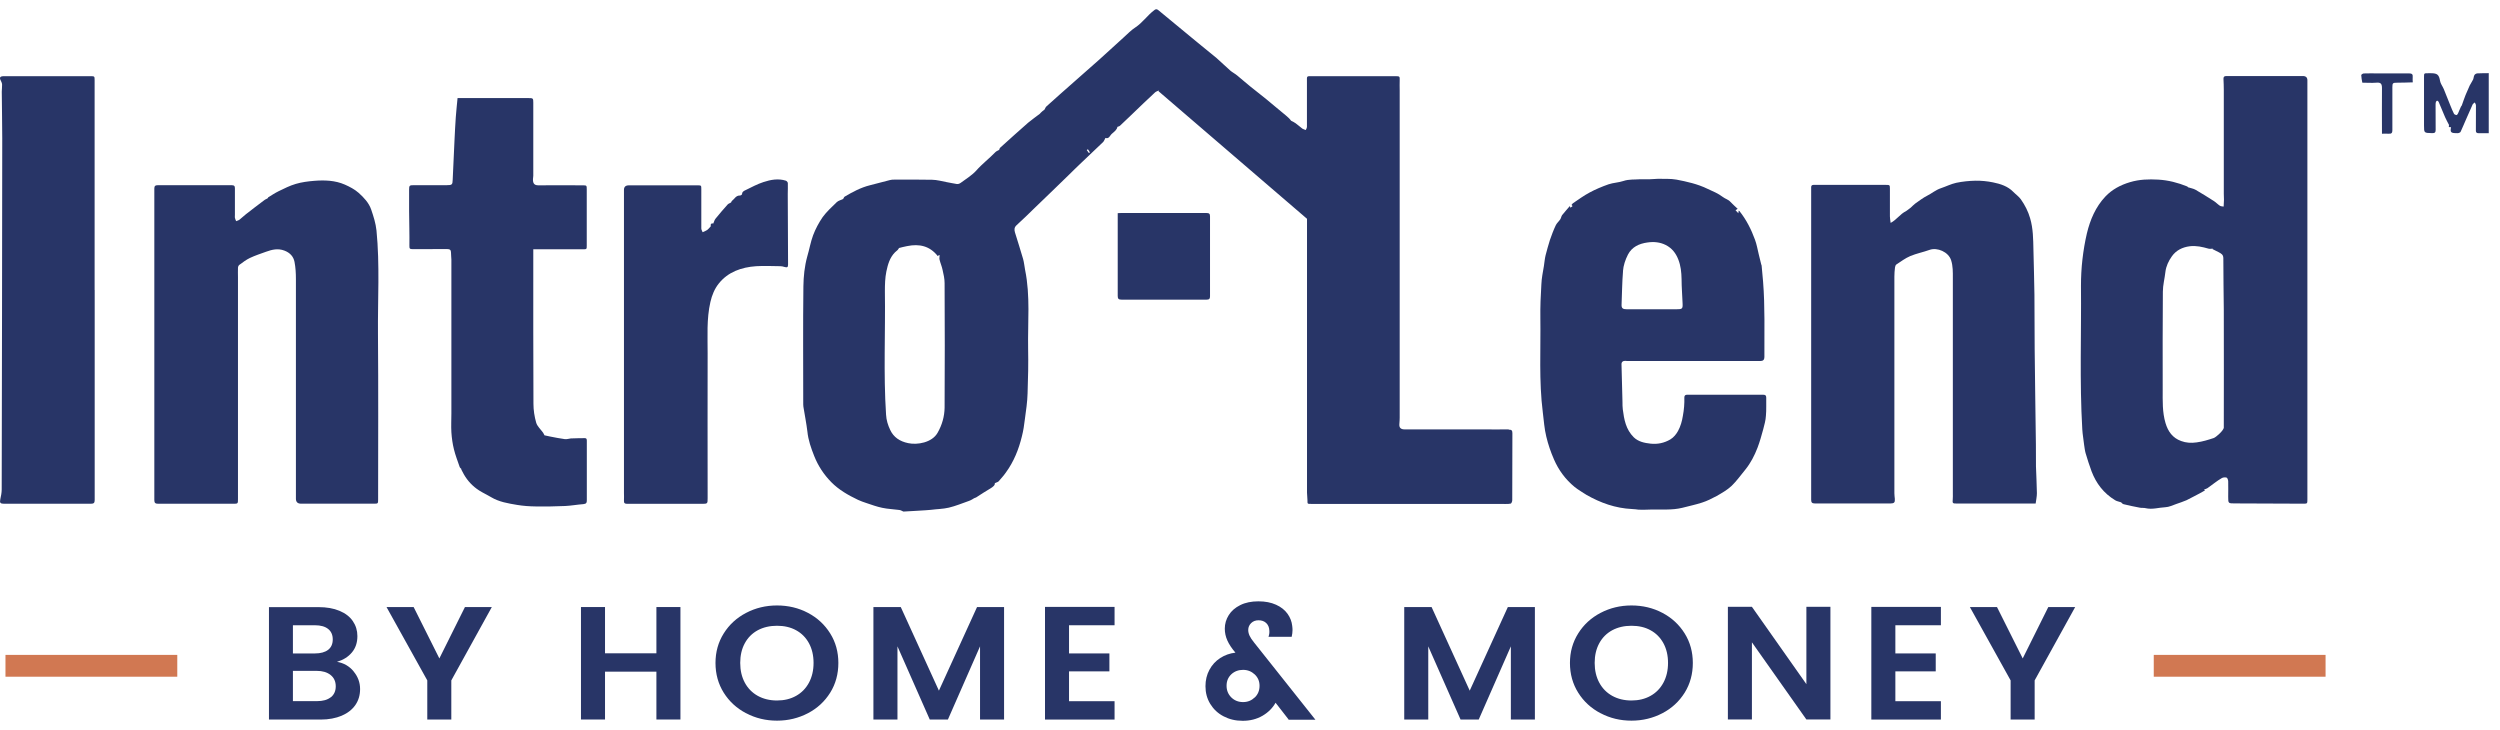 <svg xmlns="http://www.w3.org/2000/svg" width="137" height="40" viewBox="0 0 137 40" fill="none"><g clip-path="url(#clip0_332_50971)"><path d="M82.681 23.531C82.204 23.539 81.723 23.531 81.246 23.531H76.977C76.749 23.531 76.665 23.428 76.686 23.222C76.694 23.111 76.703 23 76.703 22.889V4.956C76.703 4.773 76.694 4.587 76.703 4.405C76.711 4.183 76.703 4.175 76.466 4.175H71.957C71.582 4.175 71.62 4.14 71.62 4.492V6.944C71.62 7.011 71.582 7.071 71.556 7.126C71.493 7.102 71.421 7.082 71.366 7.047C71.24 6.952 71.121 6.841 70.999 6.754C70.919 6.694 70.834 6.659 70.75 6.615C70.72 6.571 70.678 6.52 70.632 6.476C70.53 6.373 70.412 6.286 70.302 6.191C70.011 5.942 69.699 5.7 69.407 5.447C69.116 5.205 68.812 4.983 68.521 4.742C68.276 4.552 68.052 4.338 67.807 4.144C67.689 4.041 67.541 3.973 67.423 3.87C67.166 3.649 66.929 3.407 66.672 3.185C66.313 2.884 65.941 2.595 65.591 2.302C64.886 1.72 64.185 1.138 63.48 0.559C63.387 0.48 63.324 0.492 63.231 0.575C62.864 0.856 62.61 1.244 62.218 1.502C61.981 1.656 61.787 1.862 61.58 2.048C61.133 2.452 60.685 2.864 60.238 3.268C59.524 3.902 58.802 4.536 58.089 5.165C57.84 5.387 57.586 5.609 57.341 5.835C57.295 5.878 57.27 5.954 57.24 6.005C57.16 6.057 57.101 6.116 57.037 6.175C57.012 6.191 57.008 6.219 56.983 6.235C56.771 6.397 56.552 6.552 56.345 6.722C55.826 7.177 55.319 7.633 54.808 8.096C54.779 8.124 54.77 8.175 54.753 8.215C54.682 8.251 54.606 8.282 54.551 8.334C54.213 8.686 53.812 8.987 53.491 9.356C53.255 9.613 52.942 9.803 52.651 10.017C52.596 10.061 52.512 10.092 52.44 10.085C52.25 10.061 52.064 10.009 51.883 9.982C51.617 9.93 51.342 9.855 51.076 9.851C50.392 9.835 49.704 9.843 49.02 9.843C48.936 9.843 48.847 9.843 48.771 9.867C48.404 9.962 48.041 10.057 47.673 10.152C47.163 10.279 46.723 10.52 46.284 10.778C46.246 10.805 46.23 10.873 46.204 10.904C46.086 10.964 45.947 10.992 45.858 11.075C45.584 11.34 45.301 11.598 45.081 11.899C44.87 12.207 44.688 12.548 44.558 12.893C44.418 13.269 44.355 13.665 44.237 14.057C44.089 14.596 44.034 15.146 44.026 15.693C44 17.82 44.017 19.946 44.017 22.081C44.017 22.148 44.017 22.212 44.026 22.287C44.097 22.735 44.19 23.194 44.245 23.65C44.292 24.121 44.448 24.561 44.621 24.996C44.832 25.527 45.145 26.006 45.554 26.422C45.968 26.842 46.479 27.135 47.019 27.392C47.158 27.46 47.319 27.511 47.467 27.563C47.758 27.658 48.049 27.769 48.345 27.828C48.649 27.895 48.974 27.903 49.286 27.947C49.366 27.955 49.434 28.006 49.506 28.034C49.506 28.034 50.95 27.955 51.013 27.939C51.342 27.895 51.671 27.895 51.992 27.82C52.36 27.733 52.714 27.586 53.073 27.46C53.2 27.424 53.377 27.305 53.377 27.305C53.423 27.281 53.457 27.277 53.487 27.262C53.744 27.091 54.01 26.925 54.281 26.763C54.407 26.683 54.53 26.6 54.517 26.477C54.61 26.434 54.682 26.418 54.72 26.382C54.859 26.22 55.002 26.066 55.121 25.895C55.56 25.293 55.826 24.624 55.999 23.915C56.079 23.606 56.126 23.289 56.163 22.972C56.227 22.501 56.299 22.03 56.311 21.558C56.341 20.742 56.358 19.919 56.341 19.091C56.316 17.657 56.468 16.22 56.176 14.794C56.138 14.596 56.121 14.39 56.066 14.192C55.927 13.704 55.767 13.221 55.619 12.734C55.581 12.595 55.572 12.469 55.703 12.346C56.041 12.037 56.379 11.712 56.708 11.387C57.346 10.778 57.979 10.16 58.616 9.542C58.806 9.36 58.992 9.166 59.182 8.991C59.604 8.587 60.031 8.187 60.444 7.791C60.508 7.732 60.529 7.637 60.58 7.558C60.774 7.633 60.824 7.419 60.934 7.328C61.061 7.217 61.209 7.114 61.234 6.952C61.289 6.928 61.344 6.924 61.382 6.884C61.584 6.694 61.791 6.496 61.994 6.302C62.425 5.89 62.855 5.47 63.294 5.066C63.349 5.015 63.434 4.991 63.505 4.956C63.497 4.971 63.497 4.983 63.488 4.999C66.186 7.324 68.892 9.645 71.624 11.99V26.996C71.624 27.135 71.649 27.277 71.649 27.424C71.649 27.614 71.641 27.614 71.852 27.614H82.191C82.293 27.614 82.677 27.63 82.787 27.598C82.825 27.59 82.871 27.48 82.871 27.416C82.879 26.188 82.871 24.965 82.879 23.737C82.879 23.59 82.833 23.539 82.677 23.547L82.681 23.531ZM51.764 22.346C51.756 22.818 51.629 23.281 51.38 23.717C51.076 24.256 50.266 24.394 49.763 24.283C49.307 24.188 48.969 23.959 48.784 23.562C48.657 23.297 48.573 23.024 48.556 22.723C48.408 20.469 48.526 18.212 48.492 15.958C48.492 15.598 48.501 15.229 48.573 14.877C48.653 14.501 48.754 14.124 49.041 13.831C49.088 13.78 49.151 13.744 49.197 13.693C49.227 13.665 49.244 13.613 49.269 13.59C49.408 13.554 49.56 13.514 49.708 13.487C50.384 13.348 50.954 13.479 51.389 14.033C51.397 14.017 51.418 14.009 51.435 13.998C51.444 13.99 51.46 13.982 51.473 13.97C51.481 13.986 51.49 13.994 51.49 13.998C51.49 14.077 51.465 14.168 51.49 14.239C51.536 14.429 51.617 14.607 51.655 14.798C51.709 15.031 51.764 15.277 51.764 15.511C51.773 17.792 51.781 20.065 51.764 22.346ZM59.672 8.385C59.634 8.326 59.592 8.275 59.554 8.223C59.579 8.207 59.6 8.195 59.617 8.179C59.655 8.239 59.697 8.29 59.727 8.35C59.727 8.35 59.689 8.374 59.672 8.385Z" fill="#283567"></path><path d="M96.79 21.792C96.79 21.665 96.735 21.63 96.609 21.63H92.476C92.357 21.63 92.302 21.665 92.302 21.784C92.311 22.117 92.286 22.445 92.222 22.786C92.176 23.079 92.096 23.36 91.956 23.618C91.855 23.796 91.728 23.962 91.534 24.081C91.196 24.279 90.829 24.355 90.445 24.311C90.116 24.275 89.786 24.208 89.533 23.966C89.094 23.531 89.001 22.988 88.929 22.434C88.912 22.303 88.912 22.168 88.912 22.038C88.895 21.345 88.874 20.647 88.858 19.954C88.858 19.824 88.95 19.764 89.094 19.776C89.132 19.784 89.174 19.784 89.212 19.784H96.469C96.616 19.784 96.689 19.713 96.689 19.57C96.681 18.188 96.727 16.81 96.617 15.435C96.592 15.142 96.562 14.845 96.537 14.552C96.529 14.528 96.52 14.501 96.512 14.477C96.465 14.295 96.427 14.108 96.377 13.926C96.313 13.661 96.267 13.388 96.174 13.138C95.971 12.58 95.705 12.049 95.325 11.57C95.317 11.562 95.3 11.554 95.279 11.542C95.279 11.585 95.27 11.621 95.262 11.688C95.199 11.613 95.152 11.57 95.106 11.518C95.161 11.491 95.186 11.467 95.224 11.443C95.085 11.312 94.95 11.193 94.823 11.059C94.713 10.932 94.54 10.896 94.409 10.793C94.152 10.595 93.852 10.477 93.552 10.338C93.02 10.081 92.446 9.954 91.872 9.843C91.534 9.783 91.188 9.807 90.846 9.799C90.707 9.799 90.555 9.823 90.407 9.823C90.234 9.831 90.052 9.815 89.879 9.823C89.575 9.847 89.267 9.815 88.963 9.918C88.706 10.005 88.406 10.013 88.148 10.1C87.789 10.227 87.435 10.374 87.114 10.548C86.793 10.718 86.502 10.932 86.198 11.138C86.168 11.162 86.143 11.197 86.118 11.233C86.257 11.336 86.071 11.32 86.071 11.395C86.046 11.344 86.033 11.32 86.025 11.293C85.877 11.471 85.733 11.625 85.602 11.791C85.556 11.859 85.547 11.954 85.501 12.021C85.421 12.14 85.311 12.227 85.256 12.346C85.13 12.611 85.028 12.885 84.935 13.154C84.851 13.427 84.771 13.704 84.699 13.986C84.653 14.176 84.636 14.374 84.606 14.576C84.551 14.909 84.479 15.245 84.467 15.586C84.429 16.196 84.403 16.806 84.412 17.412C84.437 19.15 84.327 20.877 84.547 22.608C84.602 23.047 84.631 23.499 84.737 23.927C84.838 24.355 84.982 24.774 85.159 25.178C85.408 25.753 85.78 26.267 86.291 26.687C86.447 26.818 86.886 27.083 86.932 27.115C87.701 27.555 88.524 27.852 89.436 27.895C89.562 27.903 89.685 27.911 89.803 27.931C89.858 27.939 90.39 27.931 90.479 27.923C91.053 27.907 91.623 27.967 92.189 27.828C92.547 27.733 92.919 27.658 93.269 27.543C93.544 27.456 93.81 27.321 94.071 27.182C94.354 27.02 94.654 26.85 94.886 26.632C95.169 26.359 95.397 26.034 95.646 25.733C95.938 25.372 96.149 24.96 96.313 24.533C96.44 24.2 96.533 23.855 96.626 23.519C96.689 23.277 96.761 23.028 96.773 22.774C96.803 22.45 96.782 22.125 96.79 21.796V21.792ZM88.938 14.861C88.963 14.544 89.064 14.243 89.212 13.95C89.432 13.53 89.824 13.352 90.272 13.289C90.618 13.237 90.964 13.265 91.285 13.427C91.631 13.605 91.834 13.875 91.969 14.215C92.108 14.568 92.142 14.92 92.15 15.289C92.15 15.728 92.189 16.172 92.205 16.611C92.222 16.928 92.189 16.948 91.859 16.948H89.145C88.925 16.948 88.853 16.889 88.862 16.691C88.887 16.081 88.891 15.471 88.942 14.857L88.938 14.861Z" fill="#283567"></path><path d="M136.374 7.3C136.193 7.3 136.015 7.296 135.834 7.3C135.72 7.3 135.674 7.261 135.678 7.15C135.682 6.69 135.686 6.235 135.682 5.775C135.682 5.72 135.64 5.665 135.619 5.613C135.581 5.649 135.522 5.68 135.5 5.724C135.37 6.013 135.243 6.306 135.116 6.595C135.023 6.805 134.939 7.015 134.842 7.221C134.825 7.257 134.77 7.28 134.728 7.292C134.686 7.304 134.639 7.296 134.593 7.296C134.31 7.296 134.259 7.237 134.318 6.972C134.183 6.972 134.175 6.96 134.209 6.853C134.12 6.678 134.044 6.548 133.989 6.417C133.867 6.14 133.757 5.863 133.639 5.585C133.626 5.558 133.584 5.518 133.563 5.518C133.533 5.518 133.495 5.558 133.487 5.589C133.47 5.645 133.47 5.704 133.47 5.76C133.47 6.211 133.47 6.667 133.474 7.118C133.474 7.257 133.427 7.3 133.28 7.296C132.836 7.284 132.836 7.292 132.836 6.877C132.836 5.989 132.836 5.106 132.836 4.219C132.836 4.013 132.836 4.013 133.064 4.013C133.119 4.013 133.178 4.013 133.233 4.013C133.571 4.013 133.66 4.108 133.715 4.433C133.74 4.587 133.854 4.726 133.917 4.876C134.044 5.185 134.162 5.494 134.289 5.803C134.348 5.95 134.407 6.096 134.479 6.235C134.5 6.271 134.567 6.302 134.614 6.306C134.643 6.306 134.686 6.251 134.702 6.211C134.757 6.092 134.8 5.966 134.859 5.847C134.88 5.803 134.922 5.771 134.922 5.732C134.985 5.558 135.044 5.379 135.112 5.209C135.184 5.035 135.26 4.861 135.34 4.686C135.395 4.575 135.471 4.472 135.526 4.358C135.56 4.282 135.555 4.187 135.598 4.116C135.623 4.068 135.699 4.025 135.758 4.021C135.965 4.009 136.172 4.013 136.383 4.009V7.3H136.374Z" fill="#283567"></path><path d="M126.191 4.167H121.995C121.877 4.167 121.839 4.227 121.847 4.33C121.856 4.528 121.864 4.726 121.864 4.932V10.619C121.864 10.73 121.873 10.841 121.873 10.952C121.873 11.063 121.864 11.182 121.856 11.32C121.801 11.312 121.716 11.312 121.653 11.277C121.535 11.201 121.442 11.095 121.324 11.019C120.994 10.805 120.657 10.6 120.319 10.402C120.201 10.334 120.061 10.314 119.935 10.271C119.905 10.279 119.888 10.235 119.863 10.219C119.352 10.013 118.829 9.875 118.271 9.843C117.752 9.815 117.245 9.827 116.726 9.982C116.203 10.136 115.738 10.386 115.375 10.77C114.835 11.344 114.543 12.041 114.362 12.786C114.252 13.257 114.172 13.736 114.117 14.22C114.062 14.699 114.037 15.182 114.037 15.669C114.062 18.283 113.957 20.901 114.109 23.523C114.125 23.808 114.18 24.097 114.21 24.382C114.235 24.529 114.248 24.683 114.29 24.83C114.391 25.163 114.493 25.499 114.619 25.832C114.868 26.485 115.278 27.032 115.916 27.416C116 27.468 116.105 27.483 116.236 27.527C116.266 27.551 116.308 27.614 116.371 27.63C116.663 27.705 116.958 27.761 117.258 27.82C117.368 27.844 117.478 27.82 117.579 27.848C117.946 27.935 118.301 27.812 118.66 27.796C118.862 27.788 119.069 27.686 119.263 27.618C119.453 27.551 119.639 27.491 119.821 27.412C120.07 27.293 120.306 27.155 120.56 27.028C120.644 26.977 120.741 26.925 120.834 26.874C120.817 26.858 120.796 26.846 120.779 26.83C120.842 26.806 120.914 26.786 120.969 26.751C121.235 26.569 121.48 26.355 121.754 26.2C121.826 26.157 121.944 26.149 122.02 26.173C122.067 26.196 122.101 26.303 122.105 26.371C122.113 26.656 122.105 26.945 122.105 27.226C122.105 27.594 122.105 27.587 122.497 27.587C123.739 27.587 124.967 27.594 126.208 27.602C126.436 27.602 126.445 27.602 126.445 27.381V4.401C126.445 4.245 126.362 4.167 126.196 4.167H126.191ZM121.868 23.42C121.868 23.582 121.446 23.951 121.319 24.002C121.007 24.105 120.707 24.2 120.37 24.244C120.07 24.287 119.795 24.267 119.529 24.169C119.052 23.998 118.807 23.638 118.672 23.19C118.491 22.588 118.516 21.97 118.516 21.349C118.516 19.558 118.508 17.772 118.525 15.982C118.525 15.621 118.626 15.261 118.664 14.901C118.702 14.584 118.837 14.303 119.019 14.045C119.255 13.713 119.601 13.546 119.998 13.495C120.353 13.451 120.69 13.53 121.024 13.625C121.096 13.649 121.18 13.625 121.269 13.625C121.26 13.633 121.252 13.641 121.243 13.649C121.362 13.709 121.471 13.768 121.581 13.819C121.721 13.895 121.839 13.95 121.839 14.152C121.839 15.103 121.856 16.045 121.864 16.992C121.864 19.135 121.873 21.273 121.864 23.416L121.868 23.42Z" fill="#283567"></path><path d="M14.675 10.829C14.87 10.71 15.059 10.58 15.271 10.477C15.575 10.33 15.883 10.172 16.212 10.077C16.533 9.982 16.875 9.938 17.213 9.91C17.787 9.863 18.365 9.883 18.897 10.116C19.167 10.235 19.438 10.378 19.653 10.568C19.94 10.825 20.214 11.114 20.341 11.483C20.468 11.859 20.59 12.231 20.632 12.635C20.818 14.524 20.696 16.414 20.713 18.307C20.738 21.333 20.721 24.359 20.721 27.384C20.721 27.594 20.713 27.602 20.497 27.602C19.163 27.602 17.833 27.602 16.499 27.602C16.311 27.602 16.216 27.511 16.216 27.329C16.216 23.317 16.216 19.305 16.216 15.293C16.216 14.98 16.199 14.659 16.14 14.354C16.085 14.065 15.9 13.851 15.583 13.732C15.228 13.598 14.908 13.677 14.578 13.796C14.283 13.903 13.979 14.002 13.696 14.136C13.485 14.235 13.299 14.382 13.113 14.517C13.071 14.548 13.041 14.623 13.041 14.679C13.033 14.853 13.041 15.027 13.041 15.202C13.041 19.249 13.041 23.301 13.041 27.349C13.041 27.606 13.041 27.606 12.763 27.606C11.403 27.606 10.04 27.606 8.68 27.606C8.516 27.606 8.457 27.567 8.457 27.404C8.457 21.717 8.457 16.026 8.457 10.338C8.457 10.195 8.503 10.148 8.659 10.148C10.002 10.152 11.348 10.152 12.691 10.148C12.835 10.148 12.877 10.199 12.873 10.326C12.868 10.809 12.873 11.296 12.873 11.78C12.873 11.831 12.864 11.887 12.873 11.938C12.885 12.002 12.919 12.061 12.94 12.12C13.004 12.093 13.075 12.077 13.126 12.037C13.248 11.942 13.354 11.835 13.476 11.74C13.818 11.475 14.16 11.209 14.507 10.952C14.553 10.916 14.709 10.869 14.688 10.829H14.675Z" fill="#283567"></path><path d="M103.609 12.215C103.947 12.033 104.132 11.724 104.445 11.574C104.533 11.51 104.626 11.447 104.707 11.38C104.791 11.308 104.863 11.221 104.951 11.158C105.167 11.007 105.378 10.841 105.614 10.722C105.868 10.595 106.083 10.405 106.362 10.314C106.644 10.219 106.915 10.081 107.206 10.017C107.548 9.946 107.903 9.91 108.253 9.902C108.574 9.898 108.903 9.93 109.216 9.994C109.629 10.077 110.03 10.207 110.33 10.516C110.465 10.655 110.634 10.77 110.744 10.924C110.968 11.245 111.141 11.578 111.25 11.958C111.419 12.532 111.419 13.107 111.432 13.689C111.449 14.509 111.478 15.332 111.487 16.152C111.5 17.146 111.487 18.144 111.5 19.139C111.516 20.877 111.546 22.616 111.567 24.355C111.571 24.759 111.567 25.163 111.571 25.563C111.584 26.05 111.618 26.537 111.622 27.024C111.622 27.21 111.58 27.396 111.554 27.594C111.432 27.594 111.31 27.594 111.187 27.594C109.883 27.594 108.578 27.594 107.273 27.594C106.991 27.594 106.991 27.594 107.012 27.337C107.02 27.246 107.016 27.159 107.016 27.068C107.016 23.123 107.016 19.182 107.016 15.237C107.016 14.913 107.024 14.588 106.923 14.267C106.78 13.804 106.159 13.542 105.741 13.693C105.391 13.819 105.019 13.891 104.681 14.033C104.411 14.148 104.17 14.33 103.921 14.493C103.875 14.524 103.854 14.604 103.845 14.663C103.824 14.829 103.812 15 103.812 15.166C103.812 19.119 103.812 23.071 103.812 27.028C103.812 27.131 103.828 27.238 103.837 27.341C103.85 27.535 103.799 27.59 103.596 27.59C102.22 27.59 100.839 27.59 99.463 27.59C99.298 27.59 99.252 27.535 99.252 27.389C99.256 26.402 99.252 25.416 99.252 24.43C99.252 19.76 99.252 15.087 99.252 10.417C99.252 10.366 99.252 10.31 99.252 10.259C99.252 10.176 99.29 10.132 99.383 10.132C99.421 10.132 99.463 10.132 99.501 10.132C100.784 10.132 102.064 10.132 103.347 10.132C103.558 10.132 103.567 10.14 103.567 10.338C103.567 10.845 103.567 11.352 103.567 11.855C103.567 11.962 103.588 12.073 103.605 12.2L103.609 12.215Z" fill="#283567"></path><path d="M25.289 25.705C25.256 25.669 25.209 25.638 25.192 25.594C25.082 25.273 24.956 24.953 24.876 24.624C24.8 24.319 24.757 24.006 24.736 23.693C24.715 23.348 24.736 23 24.736 22.651C24.736 19.843 24.736 17.031 24.736 14.223C24.736 14.097 24.711 13.97 24.715 13.843C24.715 13.7 24.656 13.649 24.504 13.649C23.875 13.653 23.246 13.649 22.613 13.653C22.465 13.653 22.431 13.625 22.435 13.479C22.444 12.841 22.423 12.203 22.419 11.566C22.419 11.17 22.419 10.774 22.419 10.381C22.419 10.168 22.444 10.148 22.672 10.148C23.276 10.148 23.875 10.148 24.479 10.148C24.774 10.148 24.8 10.12 24.808 9.843C24.838 9.106 24.876 8.373 24.909 7.637C24.93 7.233 24.947 6.829 24.977 6.425C25.002 6.08 25.04 5.736 25.074 5.375C25.146 5.375 25.23 5.375 25.31 5.375C26.526 5.375 27.738 5.375 28.954 5.375C29.211 5.375 29.224 5.383 29.224 5.621C29.224 6.959 29.224 8.298 29.224 9.637C29.224 9.696 29.207 9.752 29.207 9.811C29.195 10.076 29.304 10.16 29.52 10.156C30.317 10.148 31.116 10.152 31.913 10.156C32.154 10.156 32.154 10.156 32.154 10.385C32.154 11.407 32.154 12.429 32.154 13.455C32.154 13.661 32.154 13.661 31.926 13.661C31.124 13.661 30.317 13.661 29.515 13.661C29.406 13.661 29.296 13.661 29.224 13.661C29.224 13.815 29.224 13.986 29.224 14.156C29.224 16.813 29.22 19.471 29.233 22.125C29.233 22.473 29.287 22.83 29.384 23.166C29.444 23.368 29.634 23.531 29.765 23.717C29.794 23.76 29.811 23.808 29.836 23.855C29.925 23.875 30.026 23.899 30.132 23.919C30.406 23.97 30.676 24.03 30.955 24.065C31.061 24.081 31.175 24.034 31.284 24.026C31.538 24.014 31.791 24.014 32.044 24.01C32.158 24.01 32.158 24.089 32.158 24.164C32.158 24.509 32.158 24.849 32.158 25.194C32.158 25.931 32.158 26.671 32.158 27.408C32.158 27.539 32.137 27.61 31.973 27.626C31.639 27.65 31.305 27.713 30.972 27.729C30.436 27.753 29.895 27.761 29.355 27.753C29.013 27.749 28.671 27.725 28.337 27.669C27.848 27.586 27.35 27.507 26.915 27.246C26.699 27.115 26.467 27.012 26.256 26.877C25.906 26.652 25.627 26.355 25.424 26.002C25.369 25.907 25.323 25.812 25.272 25.717C25.277 25.717 25.285 25.713 25.289 25.709V25.705Z" fill="#283567"></path><path d="M5.189 15.891C5.189 19.729 5.189 23.566 5.189 27.404C5.189 27.57 5.13 27.606 4.965 27.606C3.386 27.602 1.803 27.606 0.224 27.606C0.013 27.606 -0.025 27.551 0.017 27.357C0.055 27.182 0.093 27.004 0.093 26.83C0.106 20.414 0.119 14.002 0.123 7.585C0.123 6.73 0.102 5.878 0.097 5.023C0.097 4.896 0.119 4.769 0.114 4.647C0.114 4.575 0.089 4.504 0.055 4.441C-0.05 4.255 -0.008 4.175 0.211 4.175C1.79 4.175 3.374 4.175 4.953 4.175C5.181 4.175 5.185 4.175 5.185 4.397C5.185 8.231 5.185 12.061 5.185 15.895L5.189 15.891Z" fill="#283567"></path><path d="M38.951 12.402C38.926 12.287 38.977 12.219 39.087 12.251C39.129 12.16 39.15 12.061 39.209 11.986C39.424 11.716 39.652 11.459 39.88 11.201C39.922 11.154 40.003 11.138 40.057 11.098C40.083 11.079 40.083 11.027 40.108 11.011C40.252 10.904 40.324 10.706 40.556 10.714C40.594 10.714 40.665 10.663 40.665 10.639C40.665 10.504 40.775 10.457 40.868 10.413C41.185 10.259 41.497 10.088 41.835 9.978C42.232 9.847 42.65 9.768 43.068 9.902C43.114 9.918 43.169 9.986 43.173 10.029C43.182 10.227 43.169 10.429 43.169 10.631C43.173 11.918 43.182 13.202 43.186 14.489C43.186 14.647 43.144 14.675 42.983 14.627C42.916 14.608 42.844 14.588 42.772 14.588C42.329 14.584 41.881 14.56 41.438 14.588C40.627 14.643 39.897 14.905 39.395 15.53C39.158 15.823 39.015 16.176 38.93 16.548C38.715 17.487 38.782 18.433 38.778 19.376C38.77 21.903 38.778 24.426 38.778 26.953C38.778 27.068 38.778 27.186 38.778 27.301C38.778 27.606 38.778 27.61 38.441 27.61C37.085 27.61 35.73 27.61 34.375 27.61C34.231 27.61 34.185 27.563 34.193 27.436C34.202 27.293 34.193 27.151 34.193 27.008C34.193 21.475 34.193 15.938 34.193 10.405C34.193 10.239 34.283 10.156 34.464 10.156C35.713 10.156 36.959 10.156 38.208 10.156C38.432 10.156 38.432 10.156 38.432 10.37C38.432 11.087 38.432 11.803 38.432 12.52C38.432 12.588 38.478 12.659 38.504 12.726C38.588 12.687 38.677 12.655 38.753 12.604C38.816 12.56 38.863 12.497 38.943 12.409L38.951 12.402Z" fill="#283567"></path><path d="M61.251 11.681C61.314 11.681 61.369 11.673 61.424 11.673C62.986 11.673 64.552 11.673 66.115 11.673C66.262 11.673 66.309 11.716 66.309 11.855C66.305 13.316 66.309 14.774 66.309 16.235C66.309 16.37 66.266 16.421 66.119 16.421C64.565 16.417 63.016 16.417 61.462 16.421C61.297 16.421 61.251 16.37 61.251 16.219C61.255 14.9 61.251 13.586 61.251 12.267C61.251 12.081 61.251 11.89 61.251 11.688V11.681Z" fill="#283567"></path><path d="M132.233 4.512C131.946 4.52 131.659 4.532 131.372 4.532C131.127 4.532 131.102 4.548 131.102 4.781C131.102 5.565 131.102 6.35 131.102 7.138C131.102 7.28 131.059 7.34 130.899 7.328C130.777 7.32 130.654 7.328 130.532 7.328C130.532 6.472 130.523 5.649 130.532 4.821C130.532 4.559 130.439 4.512 130.211 4.532C129.979 4.551 129.738 4.532 129.502 4.532C129.485 4.532 129.455 4.532 129.455 4.532C129.43 4.393 129.4 4.254 129.396 4.116C129.396 4.088 129.48 4.029 129.531 4.025C129.759 4.017 129.991 4.021 130.223 4.021C130.819 4.021 131.414 4.025 132.009 4.021C132.174 4.021 132.233 4.072 132.216 4.223C132.208 4.302 132.216 4.381 132.216 4.456C132.216 4.476 132.225 4.496 132.225 4.516L132.233 4.512Z" fill="#283567"></path><path d="M19.374 36.791C19.611 37.072 19.733 37.397 19.733 37.761C19.733 38.09 19.649 38.379 19.476 38.632C19.303 38.882 19.053 39.08 18.728 39.219C18.403 39.357 18.015 39.432 17.572 39.432H14.739V33.27H17.449C17.897 33.27 18.281 33.337 18.602 33.472C18.927 33.606 19.172 33.797 19.336 34.038C19.501 34.28 19.585 34.553 19.585 34.858C19.585 35.218 19.484 35.519 19.282 35.757C19.079 35.999 18.804 36.169 18.467 36.268C18.838 36.331 19.142 36.506 19.379 36.791H19.374ZM16.052 35.809H17.255C17.567 35.809 17.812 35.741 17.981 35.611C18.15 35.48 18.235 35.29 18.235 35.04C18.235 34.791 18.15 34.6 17.981 34.466C17.812 34.331 17.572 34.264 17.255 34.264H16.052V35.809ZM18.129 38.213C18.306 38.07 18.399 37.872 18.399 37.611C18.399 37.349 18.306 37.139 18.116 36.989C17.926 36.838 17.673 36.763 17.352 36.763H16.052V38.422H17.377C17.698 38.422 17.947 38.351 18.125 38.209L18.129 38.213Z" fill="#283567"></path><path d="M26.952 33.266L24.732 37.286V39.432H23.415V37.286L21.181 33.266H22.667L24.077 36.082L25.479 33.266H26.948H26.952Z" fill="#283567"></path><path d="M37.288 33.266V39.429H35.971V36.807H33.155V39.429H31.837V33.266H33.155V35.801H35.971V33.266H37.288Z" fill="#283567"></path><path d="M40.885 39.084C40.37 38.815 39.96 38.438 39.66 37.959C39.361 37.48 39.209 36.937 39.209 36.331C39.209 35.725 39.361 35.191 39.66 34.712C39.96 34.232 40.37 33.856 40.885 33.587C41.4 33.317 41.965 33.179 42.578 33.179C43.19 33.179 43.764 33.313 44.279 33.587C44.79 33.856 45.195 34.232 45.495 34.712C45.795 35.191 45.942 35.733 45.942 36.331C45.942 36.929 45.795 37.48 45.495 37.959C45.195 38.438 44.79 38.815 44.275 39.084C43.76 39.353 43.194 39.492 42.582 39.492C41.97 39.492 41.404 39.357 40.889 39.084H40.885ZM43.625 38.133C43.924 37.967 44.161 37.725 44.33 37.413C44.498 37.1 44.583 36.739 44.583 36.327C44.583 35.916 44.498 35.555 44.33 35.246C44.161 34.937 43.924 34.7 43.625 34.537C43.325 34.371 42.974 34.292 42.578 34.292C42.181 34.292 41.83 34.375 41.526 34.537C41.222 34.703 40.986 34.937 40.817 35.246C40.648 35.555 40.564 35.916 40.564 36.327C40.564 36.739 40.648 37.1 40.817 37.413C40.986 37.725 41.222 37.963 41.526 38.133C41.83 38.3 42.181 38.387 42.578 38.387C42.974 38.387 43.321 38.304 43.625 38.133Z" fill="#283567"></path><path d="M55.023 33.266V39.429H53.706V35.42L51.946 39.429H50.95L49.181 35.42V39.429H47.863V33.266H49.362L51.452 37.848L53.542 33.266H55.028H55.023Z" fill="#283567"></path><path d="M58.583 34.264V35.808H60.795V36.791H58.583V38.426H61.078V39.432H57.266V33.258H61.078V34.264H58.583Z" fill="#283567"></path><path d="M70.615 39.428L69.901 38.51C69.737 38.803 69.496 39.044 69.18 39.227C68.863 39.409 68.504 39.5 68.103 39.5C67.702 39.5 67.364 39.417 67.052 39.254C66.739 39.092 66.499 38.862 66.321 38.573C66.144 38.284 66.06 37.959 66.06 37.603C66.06 37.274 66.131 36.973 66.275 36.708C66.418 36.438 66.617 36.224 66.866 36.062C67.115 35.9 67.398 35.8 67.702 35.765C67.499 35.531 67.352 35.306 67.259 35.099C67.166 34.89 67.119 34.676 67.119 34.45C67.119 34.185 67.191 33.939 67.335 33.709C67.478 33.48 67.689 33.297 67.968 33.159C68.246 33.02 68.58 32.953 68.96 32.953C69.34 32.953 69.652 33.016 69.927 33.139C70.201 33.262 70.408 33.428 70.556 33.634C70.704 33.84 70.788 34.062 70.813 34.295C70.826 34.391 70.83 34.466 70.83 34.525C70.83 34.644 70.813 34.767 70.784 34.898H69.513C69.555 34.779 69.572 34.664 69.559 34.545C69.551 34.379 69.496 34.248 69.391 34.145C69.285 34.042 69.141 33.991 68.968 33.991C68.804 33.991 68.669 34.042 68.563 34.145C68.458 34.248 68.403 34.375 68.403 34.521C68.403 34.628 68.428 34.731 68.475 34.834C68.521 34.937 68.605 35.064 68.724 35.21L72.084 39.44H70.606L70.615 39.428ZM68.762 38.221C68.939 38.05 69.023 37.836 69.023 37.583C69.023 37.329 68.935 37.127 68.762 36.961C68.584 36.795 68.373 36.708 68.12 36.708C67.867 36.708 67.647 36.791 67.474 36.953C67.301 37.119 67.216 37.325 67.216 37.579C67.216 37.832 67.301 38.042 67.474 38.217C67.647 38.387 67.862 38.474 68.12 38.474C68.377 38.474 68.584 38.387 68.762 38.217V38.221Z" fill="#283567"></path><path d="M84.112 33.266V39.429H82.795V35.42L81.035 39.429H80.038L78.269 35.42V39.429H76.952V33.266H78.451L80.541 37.848L82.63 33.266H84.117H84.112Z" fill="#283567"></path><path d="M87.709 39.084C87.194 38.815 86.785 38.438 86.485 37.959C86.185 37.48 86.033 36.937 86.033 36.331C86.033 35.725 86.185 35.191 86.485 34.712C86.785 34.232 87.194 33.856 87.709 33.587C88.224 33.317 88.79 33.179 89.402 33.179C90.014 33.179 90.589 33.313 91.104 33.587C91.615 33.856 92.02 34.232 92.32 34.712C92.619 35.191 92.767 35.733 92.767 36.331C92.767 36.929 92.619 37.48 92.32 37.959C92.02 38.438 91.615 38.815 91.099 39.084C90.584 39.353 90.019 39.492 89.406 39.492C88.794 39.492 88.229 39.357 87.713 39.084H87.709ZM90.449 38.133C90.749 37.967 90.985 37.725 91.154 37.413C91.323 37.1 91.408 36.739 91.408 36.327C91.408 35.916 91.323 35.555 91.154 35.246C90.985 34.937 90.749 34.7 90.449 34.537C90.15 34.371 89.799 34.292 89.402 34.292C89.005 34.292 88.655 34.375 88.351 34.537C88.047 34.703 87.811 34.937 87.642 35.246C87.473 35.555 87.388 35.916 87.388 36.327C87.388 36.739 87.473 37.1 87.642 37.413C87.811 37.725 88.047 37.963 88.351 38.133C88.655 38.3 89.005 38.387 89.402 38.387C89.799 38.387 90.145 38.304 90.449 38.133Z" fill="#283567"></path><path d="M100.307 39.428H98.99L96.005 35.199V39.428H94.688V33.254H96.005L98.99 37.492V33.254H100.307V39.428Z" fill="#283567"></path><path d="M103.866 34.264V35.808H106.078V36.791H103.866V38.426H106.361V39.432H102.549V33.258H106.361V34.264H103.866Z" fill="#283567"></path><path d="M113.72 33.266L111.499 37.286V39.432H110.182V37.286L107.949 33.266H109.435L110.845 36.082L112.247 33.266H113.716H113.72Z" fill="#283567"></path><path d="M9.715 35.888H0.3V37.084H9.715V35.888Z" fill="#D17852"></path><path d="M127.441 35.888H118.026V37.084H127.441V35.888Z" fill="#D17852"></path></g><defs><clipPath id="clip0_332_50971"><rect width="137" height="39" fill="white" transform="translate(0 0.5)"></rect></clipPath></defs></svg>